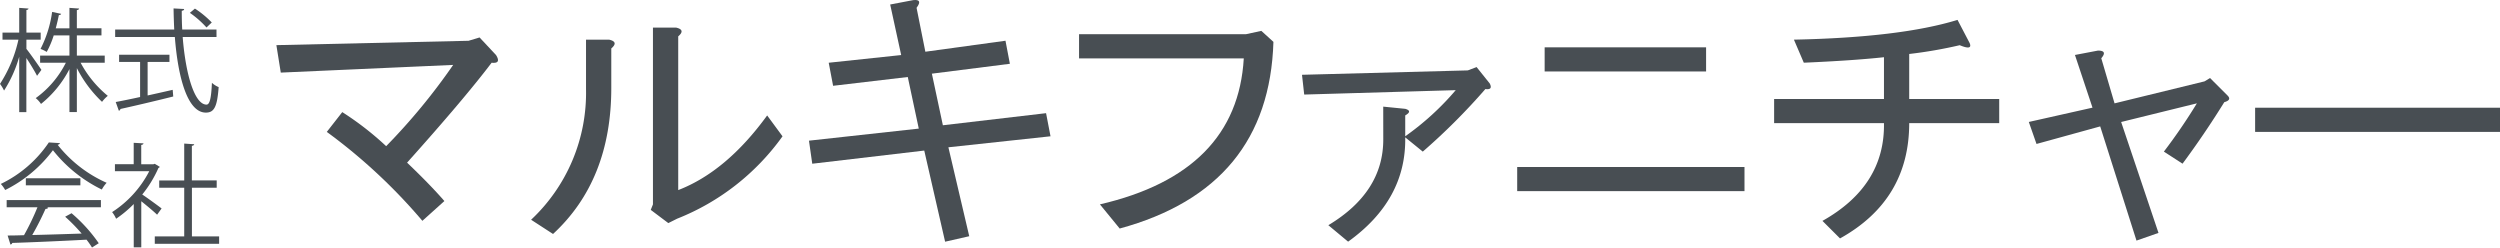 <svg xmlns="http://www.w3.org/2000/svg" xmlns:xlink="http://www.w3.org/1999/xlink" width="250" height="24.754" viewBox="0 0 250 24.754"><defs><clipPath id="a"><rect width="250" height="24.754" fill="none"/></clipPath></defs><g clip-path="url(#a)"><path d="M2.641,5.048c.348.427,1.292,1.775,1.5,2.1l-.437.594c-.192-.392-.675-1.189-1.068-1.785v5.416H1.922V5.833A12.577,12.577,0,0,1,.405,9.216,3.637,3.637,0,0,0,0,8.55,13.427,13.427,0,0,0,1.843,4.126H.25V3.418H1.922V.946l.932.067c-.012.066-.067.124-.213.146V3.418H4.068v.708H2.641ZM10.473,6.43H8.06a10.956,10.956,0,0,0,2.72,3.314,3.289,3.289,0,0,0-.576.6A12.365,12.365,0,0,1,7.686,6.968v4.4H6.944v-4.3A10.8,10.8,0,0,1,4.1,10.553a2.6,2.6,0,0,0-.528-.583A9.721,9.721,0,0,0,6.586,6.43H4.012V5.722H6.944V3.7H5.372a8.944,8.944,0,0,1-.7,1.651,3.384,3.384,0,0,0-.618-.3,11.6,11.6,0,0,0,1.158-3.7l.9.191c-.024.083-.1.122-.226.122-.077.384-.179.843-.312,1.325H6.944V.946l.967.067c-.012.078-.083.135-.226.157V2.988h2.462V3.7H7.686V5.722h2.787Z" transform="translate(0 -0.159)" fill="#484e53"/><path d="M23.974,3.867H20.592c.28,3.641,1.165,6.764,2.383,6.764.325,0,.472-.651.54-2.179a2.236,2.236,0,0,0,.674.428c-.146,1.976-.45,2.55-1.282,2.55-1.831,0-2.786-3.5-3.1-7.562H13.839V3.125h5.908c-.034-.7-.057-1.4-.068-2.113l1.056.057c0,.1-.068.157-.236.18,0,.629.012,1.257.046,1.876h3.427Zm-6.889,2.5v3.35c.821-.181,1.675-.372,2.507-.564l.055.666c-1.921.483-3.989.964-5.281,1.248a.216.216,0,0,1-.157.179l-.315-.875c.666-.125,1.506-.293,2.439-.5V6.361h-2.1V5.642h5.035v.719Zm4.731-5.337A9.551,9.551,0,0,1,23.5,2.417l-.527.5A9.555,9.555,0,0,0,21.31,1.455Z" transform="translate(-2.323 -0.17)" fill="#484e53"/><path d="M6.018,17.186a.3.3,0,0,1-.237.166,12.873,12.873,0,0,0,4.9,3.8,3.245,3.245,0,0,0-.483.675,14.123,14.123,0,0,1-4.889-3.933,13.362,13.362,0,0,1-4.775,3.98,3.3,3.3,0,0,0-.438-.608A12.1,12.1,0,0,0,4.9,17.116ZM.682,23.6v-.719h9.425V23.6H4.7l.133.046c-.033.077-.122.112-.268.122a28.626,28.626,0,0,1-1.326,2.607c1.5-.034,3.237-.089,4.943-.146a17.772,17.772,0,0,0-1.651-1.685l.64-.349a15.448,15.448,0,0,1,2.72,3l-.674.429a8.2,8.2,0,0,0-.549-.784c-2.731.146-5.63.269-7.427.326a.2.2,0,0,1-.181.158l-.283-.9c.472,0,1.024-.011,1.64-.033A24.372,24.372,0,0,0,3.761,23.6ZM2.6,20.7H8.054v.707H2.6Z" transform="translate(-0.016 -2.873)" fill="#484e53"/><path d="M18.238,19.565c-.011.044-.079.089-.134.111a11.611,11.611,0,0,1-1.619,2.655c.539.358,1.64,1.165,1.934,1.394l-.45.627c-.315-.314-1.034-.909-1.581-1.348v4.608h-.754V23.283a11.424,11.424,0,0,1-1.763,1.472,3,3,0,0,0-.4-.666A10.663,10.663,0,0,0,17.185,20H13.753v-.7H15.63V17.161l.979.055c-.011.083-.078.135-.225.158v1.931H17.6l.135-.045Zm3.215,6.954h2.719v.743H17.738V26.52h2.944V21.656h-2.5v-.732h2.5V17.238l1,.067c-.01.077-.077.136-.235.158v3.46H23.93v.732H21.452Z" transform="translate(-2.26 -2.88)" fill="#484e53"/><path d="M50.011,20.861l-2.2,1.977a55.348,55.348,0,0,0-9.558-8.893L39.8,11.966a30.259,30.259,0,0,1,4.39,3.406,61.786,61.786,0,0,0,6.7-8.126l-17.24.769-.439-2.746,19.217-.436,1.1-.333,1.647,1.758q.551.88-.439.769-2.746,3.622-8.455,9.992,2.307,2.2,3.733,3.843" transform="translate(-5.573 -0.755)" fill="#484e53"/><path d="M63.821,22.531A17.383,17.383,0,0,0,69.313,9.466V4.521H71.62c.658.149.731.439.22.88V9.354q0,9.222-5.825,14.6Zm14.712-2.966Q83.36,17.7,87.427,12.1l1.536,2.087a23.656,23.656,0,0,1-10.542,8.239l-.878.439-1.757-1.321.22-.549V3.314h2.306q.988.221.221.879Z" transform="translate(-10.711 -0.556)" fill="#484e53"/><path d="M121.365,13.629l-10.212,1.1,2.085,8.893-2.413.549-2.086-9.114-11.2,1.316-.329-2.306,10.981-1.207-1.1-5.159-7.467.879-.439-2.306,7.247-.769-1.1-5.054,2.306-.439q.989-.11.333.769l.879,4.392,8.013-1.1.439,2.305-7.8.989,1.1,5.159,10.319-1.209Z" transform="translate(-16.314 0)" fill="#484e53"/><path d="M131.754,21.059q13.723-3.181,14.386-14.6H129.667V4.042H146.36l1.536-.333,1.209,1.1q-.443,14.6-15.374,18.666Z" transform="translate(-21.762 -0.622)" fill="#484e53"/><path d="M164.58,12.016l2.2.22c.512.146.512.367,0,.659v2.086a27.213,27.213,0,0,0,5.05-4.613l-15.153.441-.22-1.977,16.582-.439.878-.333,1.318,1.647c.22.439.072.622-.439.55a63.435,63.435,0,0,1-6.26,6.258l-1.757-1.428q.11,6.261-5.711,10.432l-1.976-1.646q5.492-3.3,5.492-8.566Z" transform="translate(-26.257 -1.353)" fill="#484e53"/><path d="M182.317,17.658h22.73v2.413h-22.73Zm2.746-11.97h16.144V8.1H185.063Z" transform="translate(-30.598 -0.955)" fill="#484e53"/><path d="M226.7,10.3h9v2.413h-9q0,7.688-6.919,11.53l-1.757-1.753q6.259-3.513,6.151-9.773H213.191V10.3h10.985V6.123q-3.079.333-8.016.549l-.989-2.306q10.652-.218,16.361-1.976L232.74,4.7q.329.771-.989.221a45.028,45.028,0,0,1-5.051.878Z" transform="translate(-35.779 -0.401)" fill="#484e53"/><path d="M252.373,11.357l9-2.2.548-.333,1.758,1.756q.437.44-.333.659-1.976,3.186-4.173,6.15l-1.867-1.207a56.4,56.4,0,0,0,3.3-4.827l-7.573,1.866,3.734,11.09-2.2.77-3.629-11.42-6.369,1.756-.77-2.2,6.369-1.43-1.755-5.269,2.3-.438q.989,0,.333.768Z" transform="translate(-40.918 -1.021)" fill="#484e53"/><rect width="24.488" height="2.418" transform="translate(225.512 10.772)" fill="#484e53"/></g></svg>